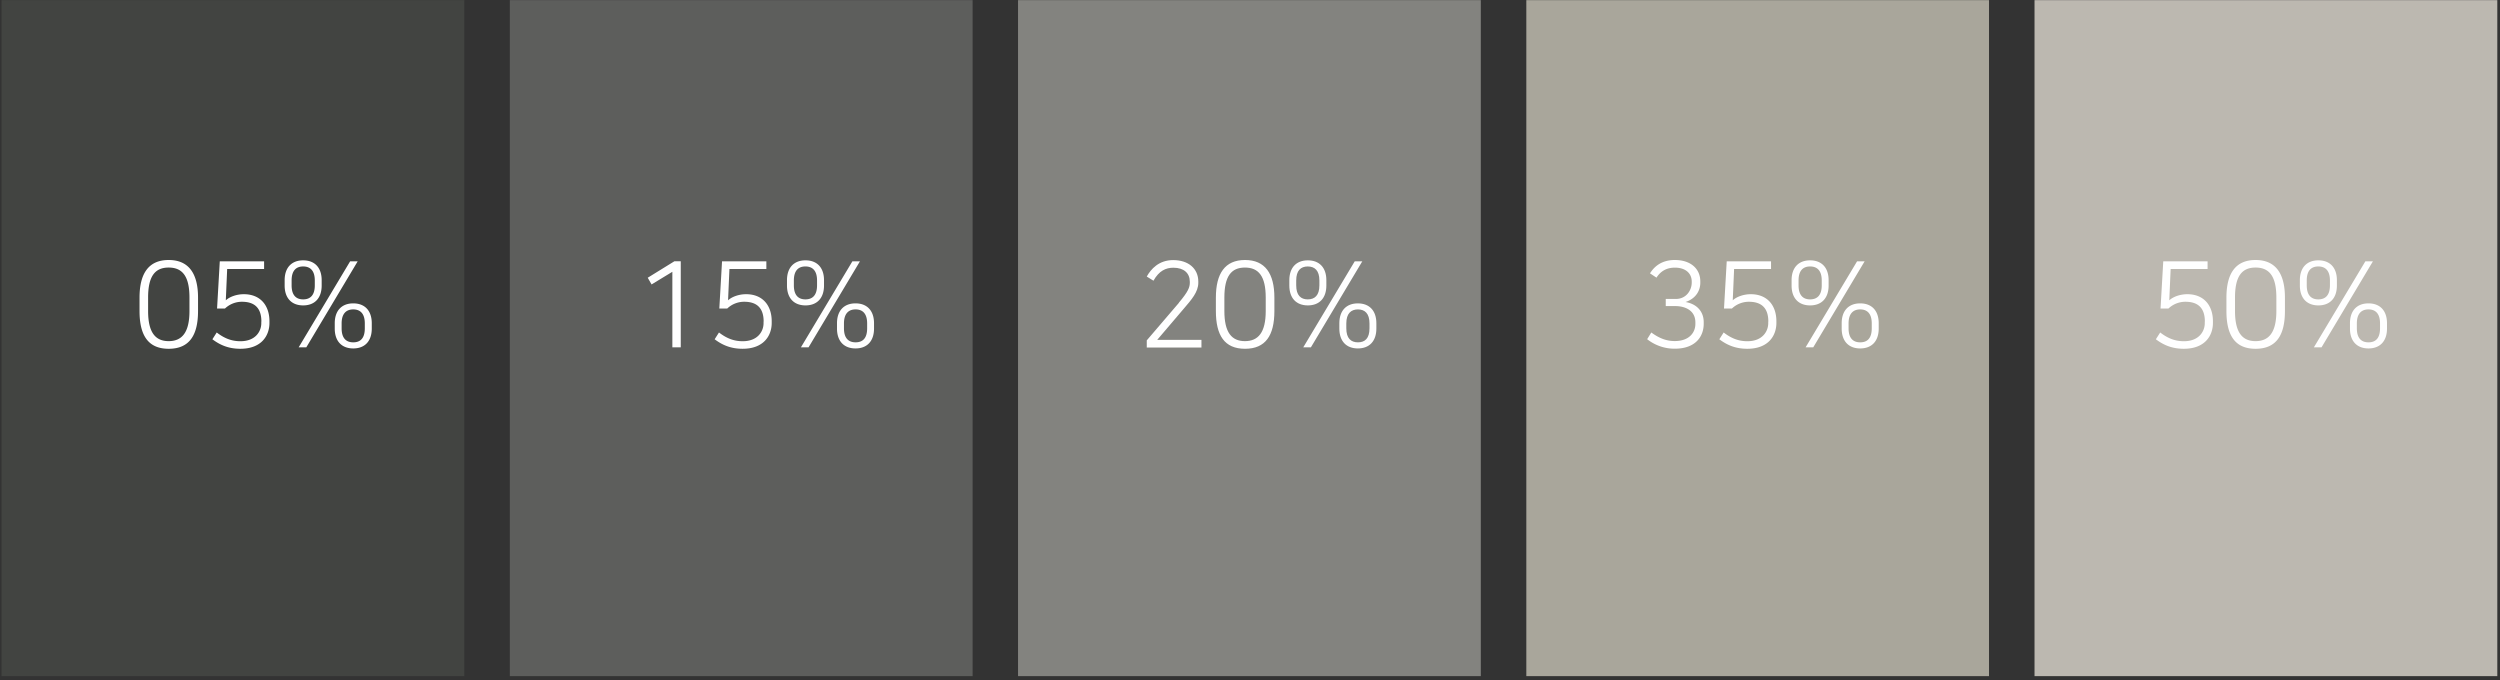<svg xmlns="http://www.w3.org/2000/svg" width="588" height="160" fill="none"><rect width="100%" height="100%" fill="#333333" stroke="none"/><g clip-path="url(#a)"><path fill="#A9A69B" d="M467.816.027H358.991v159h108.825z"></path><path fill="#fff" d="M388.07 64.306c1.018-1.636 2.756-3.154 5.851-3.154 3.675 0 5.992 2.017 5.992 5.05v.28c0 1.597-.779 3.633-3.475 4.552 2.776.479 4.274 2.355 4.274 4.71v.42c0 2.895-1.838 5.849-6.811 5.849a10.37 10.37 0 0 1-6.49-2.236l.978-1.577c1.957 1.438 3.655 2.016 5.512 2.016 3.535 0 4.853-2.136 4.853-4.012v-.36c0-3.054-2.756-3.852-4.693-3.852h-2.277v-1.677h2.357c2.536 0 3.755-2.116 3.755-3.853v-.22c0-2.016-1.518-3.293-3.955-3.293-1.597 0-3.175.539-4.334 2.356l-1.537-1.019zM415.91 75.625c0-3.234-1.658-4.651-4.574-4.651a5.78 5.78 0 0 0-3.994 1.597h-1.857l.639-11.1h10.425v1.797h-8.688l-.319 7.366c.899-.838 2.556-1.437 4.234-1.437 3.994 0 6.031 2.755 6.031 6.348v.42c0 2.894-1.797 6.068-6.85 6.068-2.756 0-4.773-.879-6.571-2.236l1.019-1.597c1.937 1.497 3.675 2.056 5.572 2.056 3.615 0 4.913-2.395 4.913-4.232v-.36zM430.09 65.904v1.257c0 2.955-1.638 4.671-4.354 4.671s-4.354-1.716-4.354-4.67v-1.258c0-2.955 1.638-4.672 4.354-4.672s4.354 1.717 4.354 4.672m-1.618 1.217v-1.157c0-2.336-1.099-3.294-2.736-3.294s-2.716.958-2.716 3.293v1.158c0 2.356 1.098 3.294 2.716 3.294 1.617 0 2.736-.918 2.736-3.294m-3.795 14.573 12.103-20.222h1.777l-12.082 20.222zm17.196-5.67v1.258c0 2.955-1.638 4.671-4.354 4.671s-4.354-1.716-4.354-4.67v-1.258c0-2.955 1.638-4.672 4.354-4.672s4.354 1.717 4.354 4.672m-1.638 1.198v-1.158c0-2.335-1.098-3.293-2.716-3.293s-2.736.958-2.736 3.293v1.158c0 2.356 1.098 3.294 2.736 3.294s2.716-.918 2.716-3.294"></path><path fill="#BCB8B0" d="M587.365.027H478.52v159h108.845z"></path><path fill="#fff" d="M518.583 75.625c0-3.234-1.658-4.651-4.574-4.651a5.78 5.78 0 0 0-3.994 1.597h-1.857l.639-11.1h10.425v1.797h-8.688l-.319 7.366c.899-.838 2.556-1.437 4.234-1.437 3.994 0 6.031 2.755 6.031 6.348v.42c0 2.894-1.797 6.068-6.85 6.068-2.756 0-4.773-.879-6.571-2.236l1.019-1.597c1.937 1.497 3.675 2.056 5.572 2.056 3.615 0 4.913-2.395 4.913-4.232v-.36zM537.416 73.15c0 5.729-2.057 8.883-6.91 8.883s-6.85-3.194-6.85-8.883v-3.154c0-5.67 2.137-8.844 6.85-8.844s6.91 3.174 6.91 8.844zm-2.017-3.174c0-4.99-1.658-7.047-4.893-7.047s-4.833 2.076-4.833 7.047v3.194c0 5.03 1.717 7.066 4.833 7.066s4.893-2.016 4.893-7.066zM549.638 65.904v1.257c0 2.955-1.637 4.671-4.353 4.671s-4.354-1.716-4.354-4.67v-1.258c0-2.955 1.638-4.672 4.354-4.672s4.353 1.717 4.353 4.672m-1.637 1.217v-1.157c0-2.336-1.099-3.294-2.736-3.294s-2.716.958-2.716 3.293v1.158c0 2.356 1.098 3.294 2.716 3.294 1.617 0 2.736-.918 2.736-3.294m-3.775 14.573 12.103-20.222h1.777l-12.082 20.222zm17.196-5.67v1.258c0 2.955-1.638 4.671-4.354 4.671s-4.354-1.716-4.354-4.67v-1.258c0-2.955 1.638-4.672 4.354-4.672s4.354 1.717 4.354 4.672m-1.638 1.198v-1.158c0-2.335-1.098-3.293-2.716-3.293s-2.736.958-2.736 3.293v1.158c0 2.356 1.098 3.294 2.736 3.294s2.716-.918 2.716-3.294"></path><path fill="#424441" d="M109.209.027H.365v159h108.844z"></path><path fill="#fff" d="M46.578 73.15c0 5.729-2.057 8.883-6.91 8.883s-6.85-3.194-6.85-8.883v-3.154c0-5.67 2.137-8.844 6.85-8.844 4.714 0 6.91 3.174 6.91 8.844zm-2.017-3.174c0-4.99-1.657-7.047-4.893-7.047s-4.833 2.076-4.833 7.047v3.194c0 5.03 1.718 7.066 4.833 7.066s4.893-2.016 4.893-7.066zM61.477 75.625c0-3.234-1.657-4.651-4.573-4.651a5.78 5.78 0 0 0-3.995 1.597h-1.857l.64-11.1h10.424v1.797H53.43l-.32 7.366c.899-.838 2.556-1.437 4.234-1.437 3.994 0 6.031 2.755 6.031 6.348v.42c0 2.894-1.797 6.068-6.85 6.068-2.756 0-4.773-.879-6.57-2.236l1.018-1.597c1.937 1.497 3.675 2.056 5.572 2.056 3.615 0 4.913-2.395 4.913-4.232v-.36zM75.657 65.904v1.257c0 2.955-1.638 4.671-4.354 4.671s-4.354-1.716-4.354-4.67v-1.258c0-2.955 1.638-4.672 4.354-4.672s4.354 1.717 4.354 4.672m-1.618 1.217v-1.157c0-2.336-1.098-3.294-2.736-3.294s-2.716.958-2.716 3.293v1.158c0 2.356 1.098 3.294 2.716 3.294s2.736-.918 2.736-3.294m-3.794 14.573 12.102-20.222h1.778L72.042 81.694zm17.195-5.67v1.258c0 2.955-1.638 4.671-4.354 4.671s-4.354-1.716-4.354-4.67v-1.258c0-2.955 1.638-4.672 4.354-4.672s4.354 1.717 4.354 4.672m-1.638 1.198v-1.158c0-2.335-1.098-3.293-2.716-3.293s-2.736.958-2.736 3.293v1.158c0 2.356 1.099 3.294 2.736 3.294s2.716-.918 2.716-3.294"></path><path fill="#5D5E5C" d="M228.758.027H119.913v159h108.845z"></path><path fill="#fff" d="M158.139 81.713V63.927l-4.893 2.974-.899-1.577 6.271-3.873h1.498v20.242h-1.977zM179.608 75.624c0-3.234-1.658-4.651-4.573-4.651a5.78 5.78 0 0 0-3.995 1.597h-1.857l.639-11.1h10.425v1.797h-8.687l-.32 7.366c.899-.838 2.556-1.437 4.234-1.437 3.994 0 6.031 2.755 6.031 6.348v.42c0 2.894-1.797 6.068-6.85 6.068-2.756 0-4.773-.878-6.57-2.236l1.018-1.597c1.937 1.497 3.675 2.056 5.572 2.056 3.615 0 4.913-2.395 4.913-4.232v-.36zM193.808 65.903v1.257c0 2.955-1.638 4.671-4.354 4.671s-4.354-1.716-4.354-4.67v-1.258c0-2.955 1.638-4.672 4.354-4.672s4.354 1.717 4.354 4.672m-1.638 1.217v-1.157c0-2.336-1.098-3.294-2.736-3.294s-2.716.958-2.716 3.294v1.157c0 2.356 1.098 3.294 2.716 3.294s2.736-.918 2.736-3.294m-3.794 14.573 12.102-20.222h1.778l-12.083 20.222zm17.195-5.67v1.258c0 2.955-1.638 4.671-4.354 4.671s-4.354-1.716-4.354-4.67v-1.258c0-2.955 1.638-4.672 4.354-4.672s4.354 1.717 4.354 4.671m-1.618 1.198v-1.157c0-2.336-1.098-3.294-2.716-3.294s-2.736.958-2.736 3.294v1.157c0 2.356 1.098 3.294 2.736 3.294s2.716-.918 2.716-3.294"></path><path fill="#83837F" d="M348.287.027H239.442v159h108.845z"></path><path fill="#fff" d="M277.268 71.193c2.217-2.615 2.577-3.653 2.577-4.711v-.22c0-2.016-1.398-3.294-3.855-3.294-1.777 0-3.375.7-4.693 3.055l-1.578-.978c.959-1.737 2.836-3.873 6.211-3.873 3.595 0 5.912 2.016 5.912 5.05v.28c0 2.196-1.638 4.012-3.375 6.048l-6.291 7.386h10.405v1.797h-12.862v-1.677l7.569-8.843zM299.736 73.15c0 5.729-2.057 8.883-6.91 8.883s-6.85-3.194-6.85-8.883v-3.154c0-5.67 2.137-8.844 6.85-8.844s6.91 3.174 6.91 8.844zm-2.037-3.174c0-4.99-1.658-7.047-4.893-7.047s-4.833 2.076-4.833 7.047v3.194c0 5.03 1.717 7.066 4.833 7.066s4.893-2.016 4.893-7.066zM311.959 65.904v1.257c0 2.955-1.638 4.671-4.354 4.671s-4.354-1.716-4.354-4.67v-1.258c0-2.955 1.638-4.672 4.354-4.672s4.354 1.717 4.354 4.672m-1.638 1.217v-1.157c0-2.336-1.098-3.294-2.736-3.294s-2.716.958-2.716 3.293v1.158c0 2.356 1.098 3.294 2.716 3.294s2.736-.918 2.736-3.294m-3.795 14.573 12.103-20.222h1.778l-12.083 20.222zm17.196-5.67v1.258c0 2.955-1.638 4.671-4.354 4.671s-4.354-1.716-4.354-4.67v-1.258c0-2.955 1.638-4.672 4.354-4.672s4.354 1.717 4.354 4.672m-1.618 1.198v-1.158c0-2.335-1.098-3.293-2.716-3.293s-2.736.958-2.736 3.293v1.158c0 2.356 1.098 3.294 2.736 3.294s2.716-.918 2.716-3.294"></path></g><defs><clipPath id="a"><path fill="#fff" d="M.365.027h587v159h-587z"></path></clipPath></defs></svg>